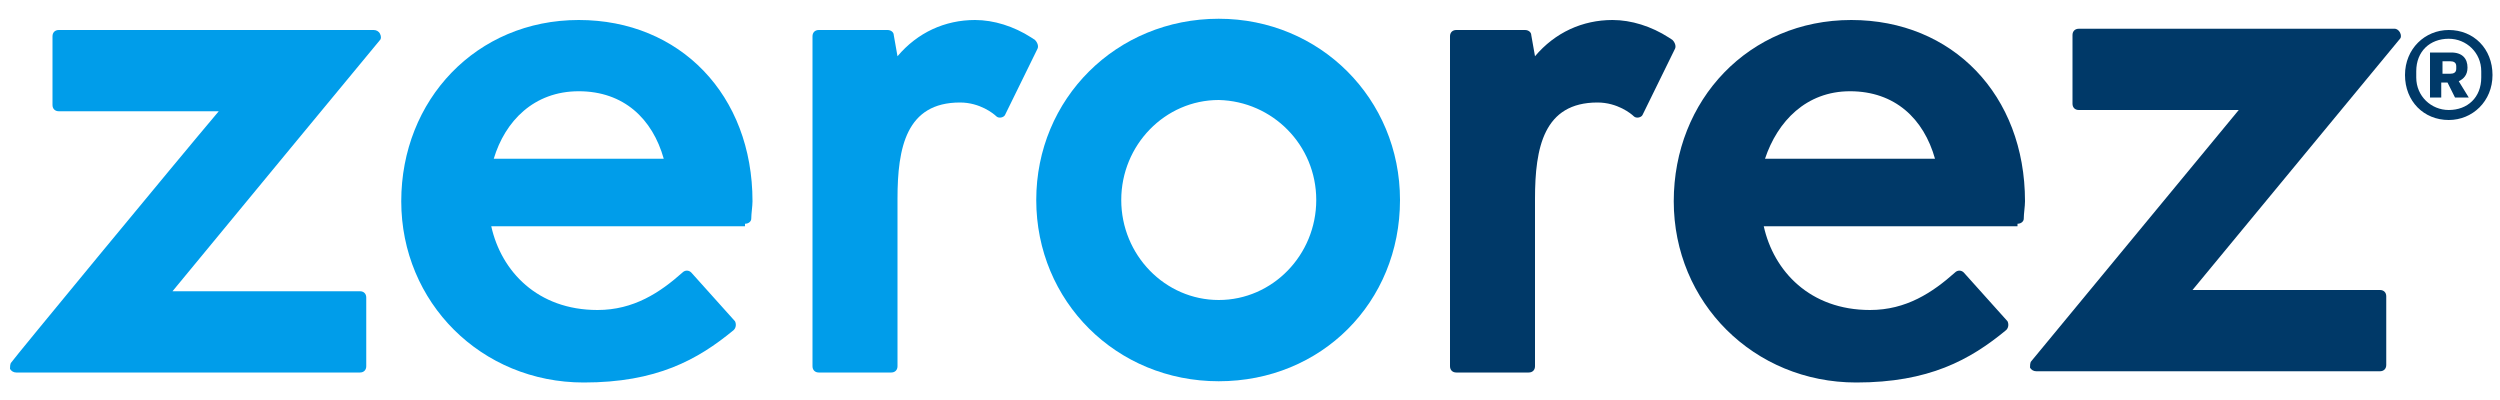 <?xml version="1.0" encoding="utf-8"?>
<!DOCTYPE svg PUBLIC "-//W3C//DTD SVG 1.1//EN" "http://www.w3.org/Graphics/SVG/1.1/DTD/svg11.dtd">
<svg version="1.1" id="Layer_1"
	 xmlns="http://www.w3.org/2000/svg" xmlns:xlink="http://www.w3.org/1999/xlink" x="0px" y="0px" viewBox="0 0 200 32"
	 style="enable-background:new 0 0 200 32;" xml:space="preserve">
<style type="text/css">
	.st0{fill:#009DEA;}
	.st1{fill:#003968;}
</style>
<switch>
	<g>
		<g>
			<path class="st0" d="M30.4,2.7c-0.1-0.2-0.3-0.3-0.5-0.3H4.7c-0.3,0-0.5,0.2-0.5,0.5v5.5c0,0.3,0.2,0.5,0.5,0.5h12.8
				C14.2,12.8,1,28.8,0.9,29c-0.1,0.1-0.1,0.4-0.1,0.5c0.1,0.2,0.3,0.3,0.5,0.3h27.5c0.3,0,0.5-0.2,0.5-0.5v-5.5
				c0-0.3-0.2-0.5-0.5-0.5h-15c3.3-4,16.5-20,16.6-20.1C30.5,3.1,30.5,2.9,30.4,2.7"/>
			<path class="st0" d="M82.8,3.2L82.5,3c-1.4-0.9-3-1.4-4.5-1.4c-2.4,0-4.6,1-6.2,2.9l-0.3-1.7c0-0.2-0.2-0.4-0.5-0.4h-5.5
				c-0.3,0-0.5,0.2-0.5,0.5v26.4c0,0.3,0.2,0.5,0.5,0.5h5.8c0.3,0,0.5-0.2,0.5-0.5V15.9c0-4.1,0.7-7.7,5-7.7c1.6,0,2.7,0.9,2.9,1.1
				c0.2,0.2,0.6,0.1,0.7-0.1C80.5,9,83,3.9,83,3.9C83.1,3.7,83,3.4,82.8,3.2"/>
			<path class="st1" d="M133.8,3.2L133.5,3c-1.4-0.9-3-1.4-4.5-1.4c-2.4,0-4.6,1-6.2,2.9l-0.3-1.7c0-0.2-0.2-0.4-0.5-0.4h-5.5
				c-0.3,0-0.5,0.2-0.5,0.5v26.4c0,0.3,0.2,0.5,0.5,0.5h5.8c0.3,0,0.5-0.2,0.5-0.5V15.9c0-4.1,0.7-7.7,5-7.7c1.6,0,2.7,0.9,2.9,1.1
				c0.2,0.2,0.6,0.1,0.7-0.1c0.1-0.2,2.6-5.3,2.6-5.3C134.1,3.7,134,3.4,133.8,3.2"/>
			<path class="st0" d="M97.5,1.5c-8.2,0-14.6,6.4-14.6,14.5c0,8.1,6.4,14.5,14.6,14.5S112,24.2,112,16C112,7.9,105.6,1.5,97.5,1.5
				 M105.3,16c0,4.4-3.5,8-7.8,8c-4.3,0-7.8-3.6-7.8-8s3.5-8,7.8-8C101.8,8.1,105.3,11.6,105.3,16"/>
			<path class="st1" d="M192,2.6c-0.1-0.2-0.3-0.3-0.4-0.3h-25.3c-0.3,0-0.5,0.2-0.5,0.5v5.5c0,0.3,0.2,0.5,0.5,0.5h12.8
				c-3.3,4-16.6,20.1-16.6,20.1c-0.1,0.1-0.1,0.4-0.1,0.5c0.1,0.2,0.3,0.3,0.5,0.3h27.5c0.3,0,0.5-0.2,0.5-0.5v-5.5
				c0-0.3-0.2-0.5-0.5-0.5h-15c3.3-4,16.6-20.1,16.6-20.1C192.1,3,192.1,2.8,192,2.6"/>
			<path class="st0" d="M59.6,17.9c0.3,0,0.5-0.2,0.5-0.4c0-0.4,0.1-1,0.1-1.4c0-8.5-5.8-14.5-13.9-14.5c-8.2,0-14.2,6.4-14.2,14.5
				c0,8.1,6.4,14.5,14.6,14.5c5.8,0,9.1-1.8,12-4.2c0.2-0.2,0.2-0.5,0.1-0.7l-3.5-3.9c-0.2-0.2-0.5-0.2-0.7,0c-1.8,1.6-3.9,3-6.8,3
				c-4.8,0-7.7-3.1-8.5-6.7H59.6z M46.3,7.3c3.6,0,5.9,2.2,6.8,5.4H39.5C40.4,9.7,42.7,7.3,46.3,7.3"/>
			<path class="st1" d="M161.4,17.9c0.3,0,0.5-0.2,0.5-0.4c0-0.4,0.1-1,0.1-1.4c0-8.5-5.8-14.5-13.9-14.5c-8.2,0-14.2,6.4-14.2,14.5
				c0,8.1,6.4,14.5,14.6,14.5c5.8,0,9.1-1.8,12-4.2c0.2-0.2,0.2-0.5,0.1-0.7l-3.5-3.9c-0.2-0.2-0.5-0.2-0.7,0c-1.8,1.6-3.9,3-6.8,3
				c-4.8,0-7.7-3.1-8.5-6.7H161.4z M148,7.3c3.6,0,5.9,2.2,6.8,5.4h-13.6C142.2,9.7,144.5,7.3,148,7.3"/>
			<path class="st1" d="M196,5.9c0.3,0,0.5-0.1,0.5-0.4V5.3c0-0.3-0.2-0.4-0.5-0.4h-0.6v1H196z M195.4,7.8h-1V4.2h1.7
				c0.9,0,1.3,0.5,1.3,1.2c0,0.6-0.3,0.9-0.7,1.1l0.8,1.3h-1.1l-0.6-1.2h-0.5V7.8z M198.5,6.2V5.7c0-1.5-1.2-2.6-2.6-2.6
				c-1.5,0-2.6,1-2.6,2.6v0.5c0,1.5,1.2,2.6,2.6,2.6C197.4,8.8,198.5,7.8,198.5,6.2 M192.4,6c0-2.1,1.6-3.6,3.5-3.6
				c2,0,3.5,1.5,3.5,3.6s-1.6,3.6-3.5,3.6C193.9,9.6,192.4,8.1,192.4,6"/>
		</g>
	</g>
</switch>

</svg>
